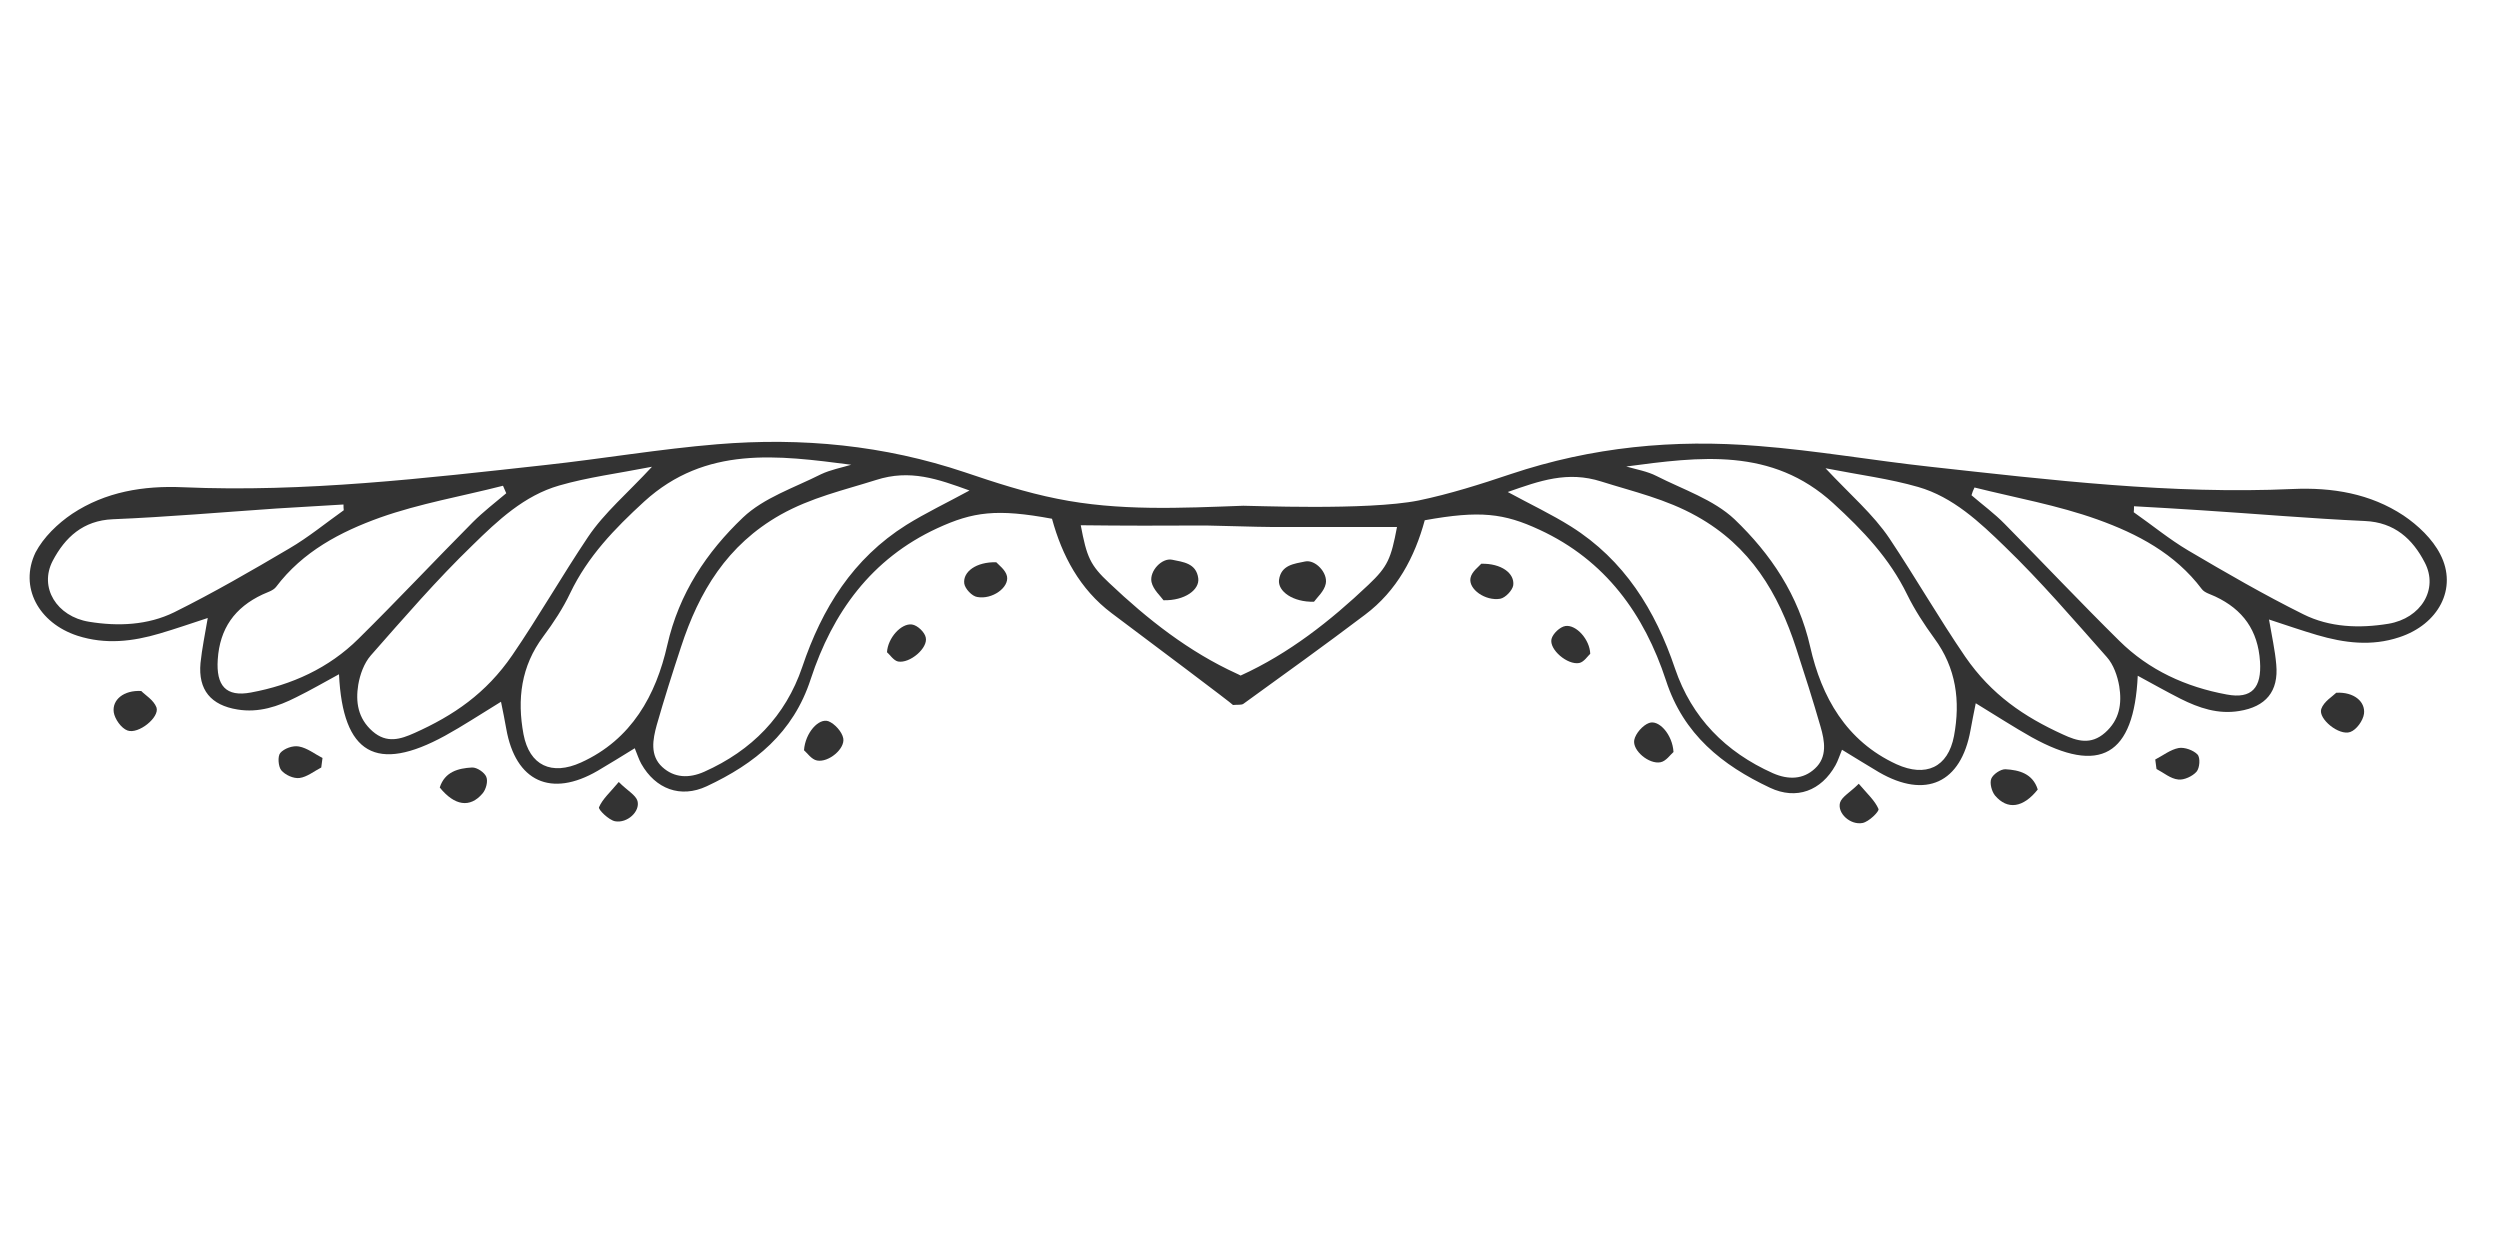<?xml version="1.0" encoding="utf-8"?>
<!-- Generator: Adobe Illustrator 19.0.1, SVG Export Plug-In . SVG Version: 6.00 Build 0)  -->
<svg version="1.1" baseProfile="basic" id="Слой_1"
	 xmlns="http://www.w3.org/2000/svg" xmlns:xlink="http://www.w3.org/1999/xlink" x="0px" y="0px" viewBox="0 0 1000 500"
	 xml:space="preserve">
<style type="text/css">
	.st0{fill:#333333;}
</style>
<g>
	<path class="st0" d="M525.6,240.7c1.2-1.7,4.1-4.2,4.7-7.2c0.9-4.4-4.2-9.8-8.3-8.9c-4.2,0.9-9.6,1.3-10.4,7.4
		C511.1,236.5,517.1,240.9,525.6,240.7z"/>
	<path class="st0" d="M934.5,277.1c-1.4,1.4-5,3.5-6,6.5c-1.3,3.9,7.1,10.8,11.6,9.2c2.5-0.9,5.1-4.5,5.5-7.3
		C946.2,280.6,941.5,276.7,934.5,277.1z"/>
	<path class="st0" d="M802.2,307.7c-1.9-0.1-5,2-5.7,3.8c-0.7,1.8,0.2,5.1,1.5,6.7c5,5.9,11.3,4.9,17.1-2.4
		C813.1,309.4,807.6,308,802.2,307.7z"/>
	<path class="st0" d="M659.6,289.2c-2.5,0.9-5.4,4.2-5.9,6.8c-0.8,4.2,5.9,9.8,10.5,8.9c2.2-0.4,4-3.1,5.2-4.1
		C669,293.8,663.5,287.7,659.6,289.2z"/>
	<path class="st0" d="M592.5,225.5c-0.9,1.1-3.8,3.1-4.3,5.7c-0.9,4.5,6,9.3,11.9,8.3c2.1-0.4,4.9-3.4,5.2-5.4
		C605.9,229.3,600.5,225.3,592.5,225.5z"/>
	<path class="st0" d="M871.5,299.2c-3.3,0.6-6.3,3-9.4,4.6c0.2,1.3,0.3,2.5,0.5,3.8c2.9,1.5,5.6,3.9,8.7,4.2
		c2.3,0.3,5.7-1.3,7.3-3.1c1.3-1.5,1.6-5.6,0.4-6.9C877.4,300.1,873.8,298.8,871.5,299.2z"/>
	<path class="st0" d="M626.2,250.4c-2.2,0.3-5.1,3.1-5.6,5.2c-1,4.2,6.4,10.5,11.1,9.6c1.9-0.4,3.4-2.8,4.4-3.7
		C635.9,255.8,630.5,249.8,626.2,250.4z"/>
	<path class="st0" d="M743.5,313.5c-3.5,3.5-6.8,5.2-7.5,7.6c-1.1,4.2,4.1,9,9,8.1c2.6-0.5,6.8-4.7,6.4-5.6
		C750,320.3,747,317.6,743.5,313.5z"/>
	<path class="st0" d="M31,254.3c11.2,3.6,22.1,2.3,32.9-0.9c6.1-1.8,12.2-3.9,19.2-6.2c-1.1,6.5-2.3,12.2-2.9,18
		c-1,10.8,4.2,16.9,14.8,18.6c8.5,1.4,16.2-1.2,23.5-4.9c5.7-2.8,11.2-6,17.1-9.2c1.5,32,15,39.6,42.4,24.6
		c7.1-3.9,13.9-8.4,22.4-13.6c0.8,3.9,1.5,7.4,2.1,10.8c3.7,21.1,17.9,27.7,36.6,16.8c4.8-2.8,9.4-5.7,14.8-9c1,2.4,1.6,4.4,2.6,6.2
		c5.7,10.1,15.7,13.9,26.2,9c19.2-9,34.6-21.3,41.6-42.9c8.7-26.5,24.2-48.1,50.6-60.3c14.3-6.6,23.8-7.9,45.9-3.8
		c4,14.7,11.1,28.2,23.9,37.8c15.6,11.7,48,36,48.5,36.7c1.8-0.2,3.4,0.1,4.2-0.5c16.3-11.8,32.6-23.5,48.6-35.6
		c12.8-9.6,19.9-23.1,23.9-37.8c22.1-4,31.7-2.8,45.9,3.8c26.4,12.2,41.9,33.8,50.6,60.3c7,21.6,22.5,33.9,41.6,42.9
		c10.6,5,20.5,1.2,26.2-9c1-1.8,1.6-3.8,2.6-6.2c5.4,3.3,10.1,6.2,14.8,9c18.7,10.8,32.8,4.3,36.6-16.8c0.6-3.4,1.3-6.8,2.1-10.8
		c8.5,5.2,15.3,9.6,22.4,13.6c27.3,15.1,40.9,7.4,42.4-24.6c5.9,3.2,11.4,6.3,17.1,9.2c7.4,3.7,15,6.3,23.5,4.9
		c10.6-1.7,15.8-7.8,14.8-18.6c-0.5-5.8-1.8-11.5-2.9-18c7,2.3,13.1,4.4,19.2,6.2c10.9,3.2,21.8,4.6,32.9,0.9
		c15.6-5.1,23.5-19.5,16.4-33.2c-3.1-6.1-8.9-11.6-14.7-15.5c-13.3-8.8-28.5-11.3-44.3-10.6c-48.6,2.2-96.8-3.6-145-8.9
		c-22.9-2.5-45.6-6.5-68.7-8.3c-33.9-2.8-66.7,0.4-99,11.2c-12.2,4.1-24.5,8-37,10.6c-20.5,4.1-68.1,2-70.1,2.1
		c-24.9,0.9-49.8,2.2-74.4-2.8c-12.6-2.5-24.9-6.5-37-10.6c-32.2-10.8-65-14-99-11.2c-23.1,1.9-45.8,5.8-68.7,8.3
		c-48.2,5.3-96.3,11-145,8.9c-15.8-0.7-31,1.8-44.3,10.6c-5.8,3.9-11.5,9.4-14.7,15.5C7.6,234.8,15.4,249.2,31,254.3z M853.6,202.5
		c8.9,0.5,17.8,1,26.8,1.6c21.8,1.4,43.6,3.3,65.5,4.3c12,0.5,19.2,7.3,24,16.6c5.6,10.7-1.5,22.3-14.5,24.5
		c-11.6,1.9-23.5,1.5-34.1-3.8c-15.7-7.8-30.9-16.6-46-25.5c-7.6-4.5-14.5-10.2-21.8-15.3C853.6,204,853.6,203.3,853.6,202.5z
		 M789.8,195c16.4,4.1,33.3,7.1,49.2,12.8c15.9,5.7,31,13.6,41.7,27.8c1.1,1.5,3.5,2.1,5.4,3c11.1,5.2,17.1,13.6,17.9,26
		c0.7,10.4-3.2,15.1-13.3,13.2c-16.3-3-31.1-9.7-43-21.5c-15.5-15.3-30.5-31.2-45.8-46.7c-4.1-4.2-8.9-7.7-13.3-11.5
		C788.9,197,789.3,196,789.8,195z M767.3,194.8c13.9,4,24.6,14.1,34.6,23.8c14.4,13.9,27.5,29.2,40.8,44.2c2.7,3,4.3,7.6,5,11.7
		c1.1,6.9,0.2,13.4-5.7,18.6c-5.7,5-11.2,3.3-16.8,0.7c-15.6-7.1-28.6-15.9-39.1-31.1c-10.6-15.5-19.9-31.7-30.3-47.3
		c-6.5-9.7-15.8-17.6-25.6-28.1C744,190,755.9,191.5,767.3,194.8z M733.3,201.3c11.9,10.9,22.5,22,29.6,36.6
		c3,6.1,6.8,11.9,10.8,17.4c8.8,11.9,10.5,25.1,7.9,39.1c-2.4,12.6-11.3,16.6-23,11.3c-20.2-9.3-30-27-34.5-46.9
		c-4.7-20.8-15.8-37.2-30.3-51.1c-8.4-7.9-20.6-11.9-31.2-17.3c-3.7-1.9-8-2.6-12.1-3.8C679.9,182.7,708.7,178.8,733.3,201.3z
		 M640.5,192.6c13,4.1,25.9,7,38.2,13.9c21.5,12,32.6,30.7,39.8,52.9c3.4,10.4,6.7,20.8,9.7,31.2c1.7,5.8,2.8,12.2-2.2,16.8
		c-4.7,4.4-10.6,4.6-16.8,1.9c-19-8.5-32.5-22.2-39.2-41.9c-7.9-23.4-20.3-43.4-41.6-56.8c-7.8-4.9-16.1-8.8-25.3-13.8
		C615.9,192.3,627,188.3,640.5,192.6z M482.3,210.2c3,0,20.9,0.6,26.5,0.6c16.7,0,33.3,0,50,0c-2.4,12.7-3.7,15.8-11.4,23.1
		c-15.3,14.5-31.8,27.5-51.1,36.3c0,0-0.1,0-0.1,0c-0.4-0.2-0.9-0.5-1.4-0.7c-19.3-8.8-35.8-21.8-51.1-36.3
		c-7.7-7.2-9-10.4-11.4-23.1C448.9,210.3,465.6,210.3,482.3,210.2z M387.8,196.2c-9.2,5-17.6,9-25.3,13.8
		c-21.3,13.4-33.7,33.3-41.6,56.8c-6.7,19.7-20.2,33.4-39.2,41.9c-6.1,2.7-12,2.5-16.8-1.9c-5-4.6-3.8-11-2.2-16.8
		c3-10.5,6.3-20.9,9.7-31.2c7.2-22.1,18.4-40.8,39.8-52.9c12.3-6.9,25.2-9.8,38.2-13.9C364,187.6,375.1,191.6,387.8,196.2z
		 M340.5,185.9c-4,1.2-8.3,2-12.1,3.8c-10.7,5.4-22.9,9.4-31.2,17.3c-14.5,13.8-25.6,30.3-30.3,51.1c-4.5,19.9-14.2,37.7-34.5,46.9
		c-11.7,5.3-20.6,1.3-23-11.3c-2.6-14-1-27.2,7.9-39.1c4.1-5.5,7.9-11.3,10.8-17.4c7-14.6,17.7-25.7,29.6-36.6
		C282.3,178.2,311.1,182.1,340.5,185.9z M223.7,194.2c11.4-3.3,23.3-4.8,37.1-7.5c-9.8,10.6-19.1,18.4-25.6,28.1
		c-10.4,15.5-19.7,31.8-30.3,47.3c-10.5,15.3-23.5,24.1-39.1,31.1c-5.6,2.5-11.1,4.3-16.8-0.7c-5.9-5.2-6.8-11.8-5.7-18.6
		c0.7-4.1,2.3-8.6,5-11.7c13.3-15.1,26.4-30.3,40.8-44.2C199.1,208.2,209.7,198.2,223.7,194.2z M201.2,194.3c0.4,1,0.9,2,1.3,3
		c-4.5,3.8-9.2,7.4-13.3,11.5c-15.4,15.5-30.3,31.4-45.8,46.7c-11.9,11.8-26.8,18.5-43,21.5c-10.1,1.9-14-2.8-13.3-13.2
		c0.8-12.4,6.8-20.8,17.9-26c1.9-0.9,4.2-1.5,5.4-3c10.7-14.2,25.8-22.1,41.7-27.8C167.9,201.4,184.8,198.5,201.2,194.3z
		 M21.1,224.3c4.9-9.3,12.1-16.1,24-16.6c21.8-0.9,43.6-2.8,65.5-4.3c8.9-0.6,17.8-1,26.8-1.6c0,0.8,0,1.5,0.1,2.3
		c-7.2,5.1-14.1,10.8-21.8,15.3c-15.1,8.9-30.3,17.7-46,25.5c-10.6,5.2-22.5,5.7-34.1,3.8C22.7,246.6,15.5,235,21.1,224.3z"/>
	<path class="st0" d="M465.4,240.1c8.5,0.2,14.5-4.2,13.9-8.8c-0.8-6.1-6.2-6.5-10.4-7.4c-4.1-0.9-9.2,4.5-8.3,8.9
		C461.3,235.9,464.2,238.4,465.4,240.1z"/>
	<path class="st0" d="M56.5,276.4c-7-0.4-11.7,3.5-11,8.5c0.4,2.7,3,6.4,5.5,7.3c4.4,1.6,12.9-5.3,11.6-9.2
		C61.5,280,57.9,277.9,56.5,276.4z"/>
	<path class="st0" d="M188.8,307c-5.5,0.3-10.9,1.7-12.9,8c5.9,7.3,12.1,8.3,17.1,2.4c1.4-1.6,2.3-4.9,1.5-6.7
		C193.8,309,190.8,306.9,188.8,307z"/>
	<path class="st0" d="M331.4,288.5c-3.9-1.4-9.3,4.6-9.8,11.6c1.2,1,3,3.7,5.2,4.1c4.6,0.9,11.3-4.7,10.5-8.9
		C336.8,292.7,333.9,289.5,331.4,288.5z"/>
	<path class="st0" d="M398.5,224.9c-8-0.2-13.4,3.8-12.8,8.5c0.3,2.1,3.1,5.1,5.2,5.4c6,1.1,12.8-3.8,11.9-8.3
		C402.3,228,399.4,225.9,398.5,224.9z"/>
	<path class="st0" d="M112.1,301.2c-1.1,1.3-0.8,5.4,0.4,6.9c1.6,1.9,4.9,3.4,7.3,3.1c3-0.4,5.8-2.7,8.7-4.2
		c0.2-1.3,0.3-2.5,0.5-3.8c-3.1-1.6-6.1-4-9.4-4.6C117.2,298.1,113.6,299.4,112.1,301.2z"/>
	<path class="st0" d="M364.8,249.8c-4.3-0.6-9.7,5.4-10,11.1c1.1,0.9,2.6,3.3,4.4,3.7c4.7,0.9,12.1-5.4,11.1-9.6
		C369.9,252.9,367,250.1,364.8,249.8z"/>
	<path class="st0" d="M247.5,312.8c-3.5,4.2-6.5,6.8-7.9,10.1c-0.4,0.9,3.9,5.1,6.4,5.6c4.9,0.9,10.1-3.9,9-8.1
		C254.3,318,251,316.3,247.5,312.8z"/>
</g>
</svg>
